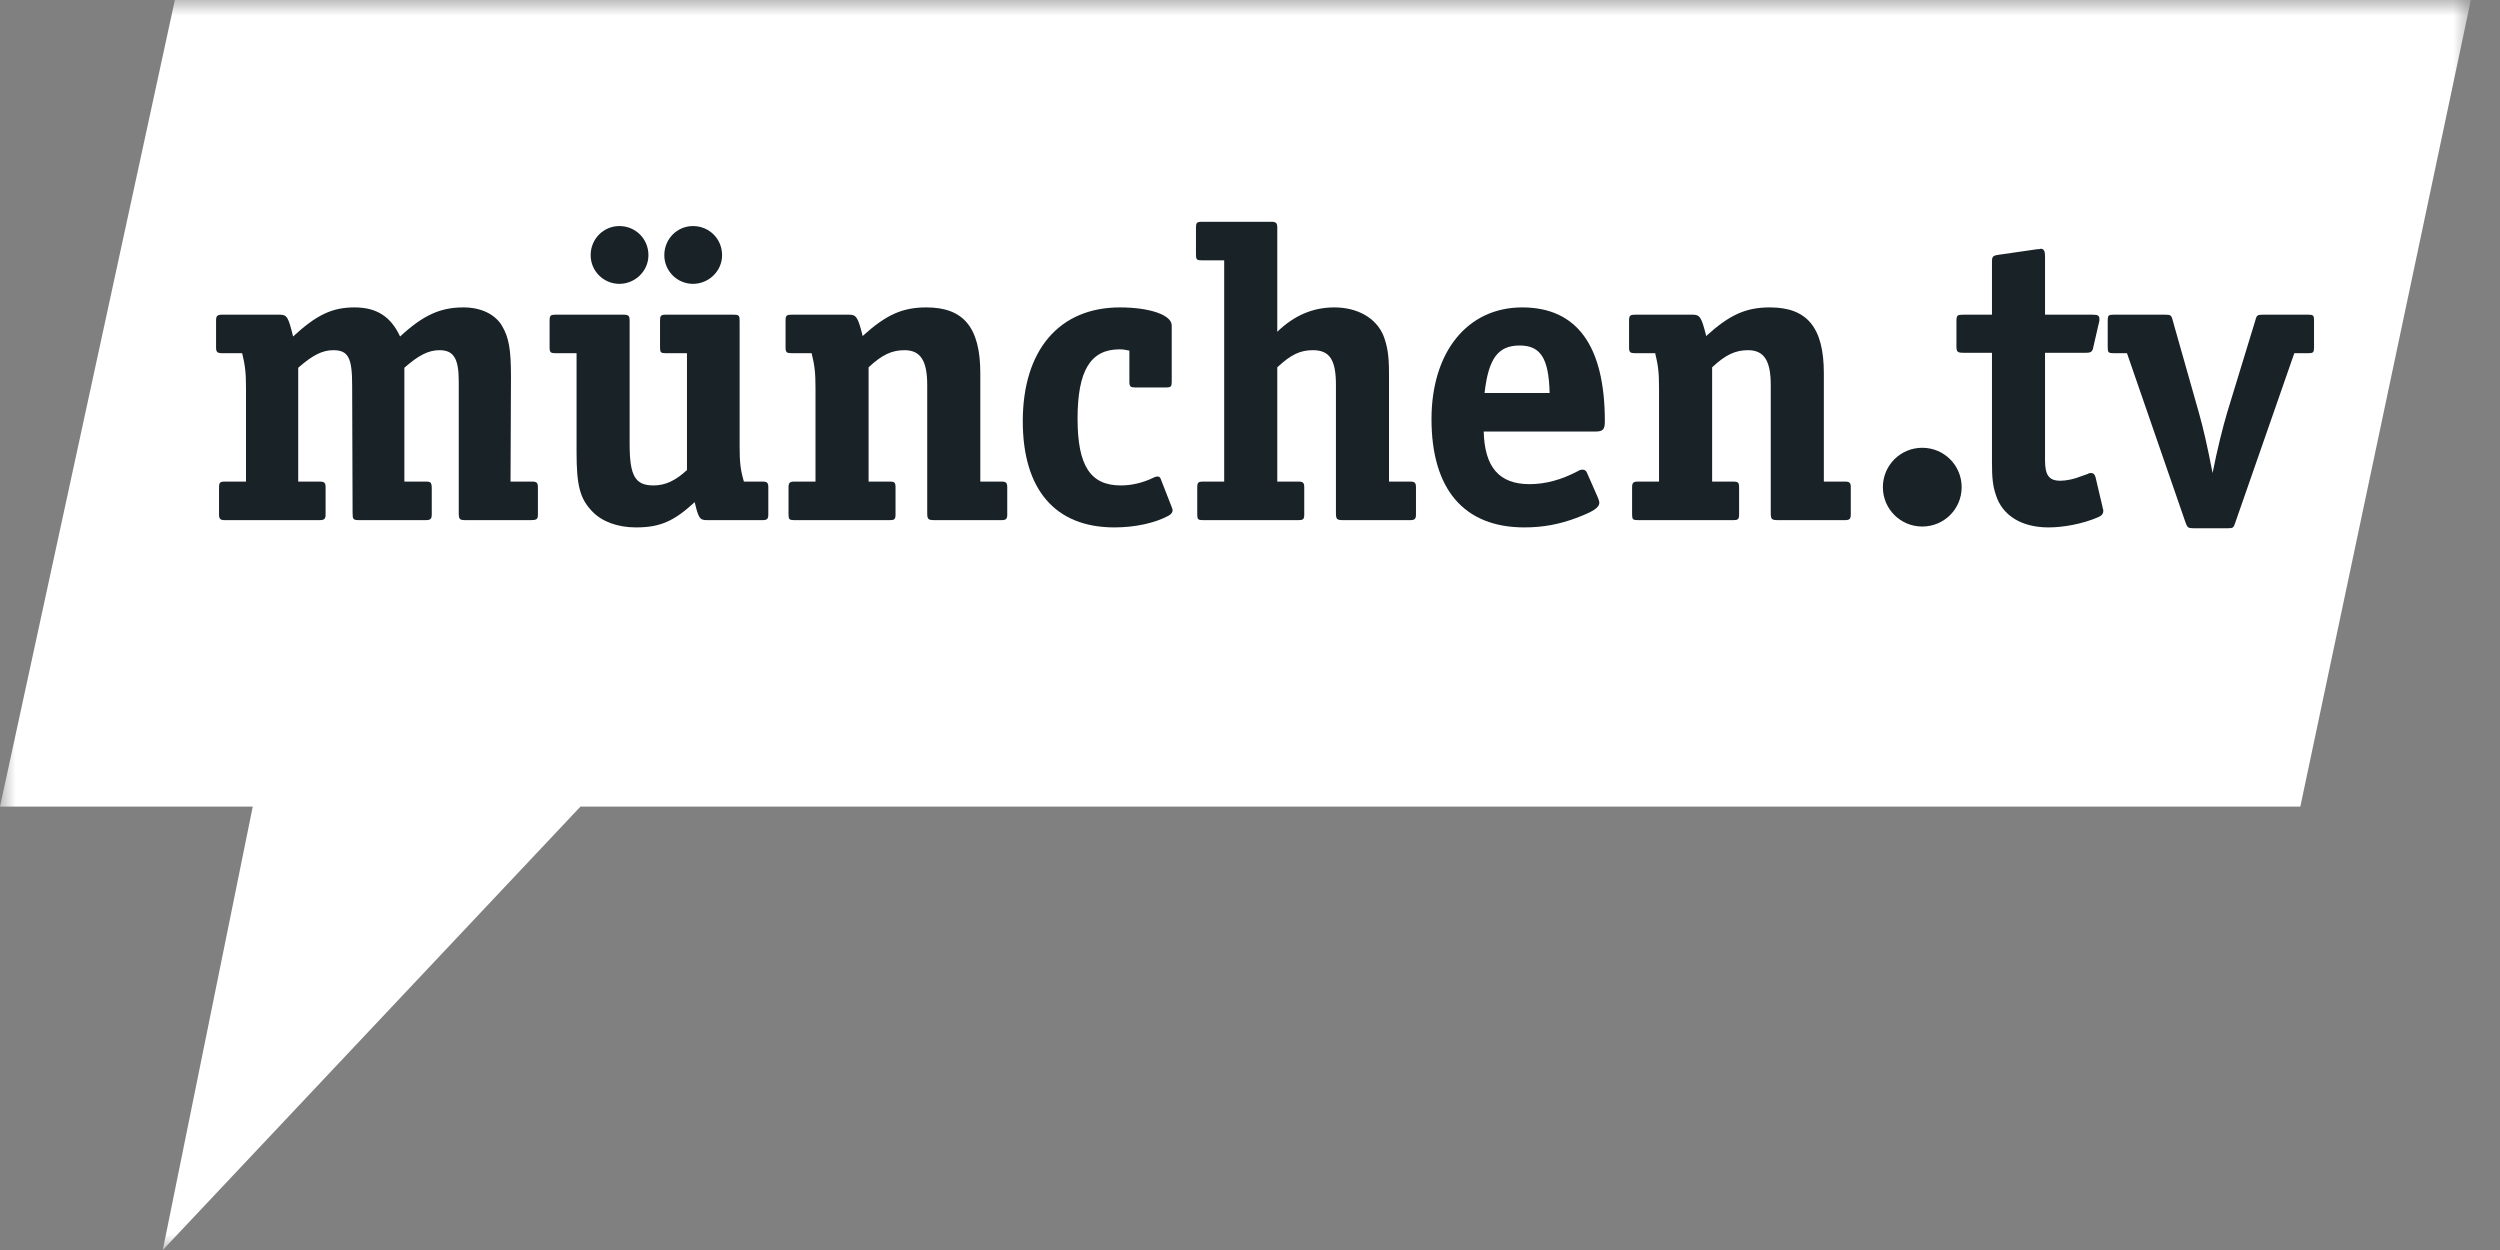 <svg xmlns="http://www.w3.org/2000/svg" width="80" height="40" viewBox="0 0 80 40" fill="none"><rect x="0" y="0" width="80" height="40" fill="#808080" stroke="none"/><g clip-path="url(#clip0_159_1973)"><mask id="mask0_159_1973" style="mask-type:luminance" maskUnits="userSpaceOnUse" x="0" y="0" width="80" height="40"><path d="M0 0H79.068V40H0V0Z" fill="white"></path></mask><g mask="url(#mask0_159_1973)"><path d="M79.068 -0.001L73.61 25.812H18.574L5.209 40L8.088 25.812H0L5.596 -0.001H79.068Z" fill="white"></path></g><path d="M9.543 11.768V15.411H10.228C10.379 15.411 10.419 15.452 10.419 15.589V16.466C10.419 16.603 10.379 16.644 10.228 16.644H7.187C7.05 16.644 7.009 16.603 7.009 16.466V15.589C7.009 15.452 7.037 15.411 7.187 15.411H7.872V12.425C7.872 11.918 7.845 11.7 7.749 11.302H7.105C6.955 11.302 6.914 11.261 6.914 11.124V10.248C6.914 10.111 6.955 10.07 7.105 10.07H8.954C9.187 10.07 9.228 10.152 9.379 10.768C10.119 10.083 10.625 9.837 11.338 9.837C12.05 9.837 12.502 10.124 12.803 10.768C13.543 10.083 14.09 9.837 14.831 9.837C15.392 9.837 15.844 10.056 16.063 10.425C16.283 10.795 16.351 11.179 16.351 12.042L16.337 15.411H17.035C17.172 15.411 17.213 15.452 17.213 15.589V16.466C17.213 16.617 17.172 16.644 16.981 16.644H14.899C14.707 16.644 14.68 16.617 14.68 16.411V12.206C14.68 11.467 14.516 11.206 14.063 11.206C13.707 11.206 13.392 11.371 12.94 11.768V15.411H13.625C13.789 15.411 13.816 15.438 13.816 15.644V16.466C13.816 16.603 13.775 16.644 13.625 16.644H11.502C11.297 16.644 11.283 16.617 11.283 16.411L11.269 12.329C11.269 11.453 11.146 11.206 10.666 11.206C10.324 11.206 10.009 11.357 9.543 11.768Z" fill="#182227"></path><path d="M23.107 8.166C23.107 8.672 22.682 9.083 22.175 9.083C21.669 9.083 21.258 8.672 21.258 8.166C21.258 7.645 21.669 7.234 22.175 7.234C22.696 7.234 23.107 7.645 23.107 8.166ZM20.75 8.166C20.75 8.672 20.326 9.083 19.819 9.083C19.312 9.083 18.901 8.672 18.901 8.166C18.901 7.645 19.312 7.234 19.819 7.234C20.34 7.234 20.75 7.645 20.75 8.166ZM21.983 15.041V11.302H21.299C21.148 11.302 21.121 11.275 21.121 11.124V10.248C21.121 10.111 21.148 10.07 21.299 10.07H23.463C23.654 10.07 23.668 10.097 23.668 10.275V14.288C23.668 14.795 23.695 15.041 23.805 15.411H24.408C24.545 15.411 24.586 15.452 24.586 15.589V16.466C24.586 16.603 24.545 16.644 24.408 16.644H22.627C22.394 16.644 22.353 16.59 22.23 16.069C21.573 16.672 21.134 16.877 20.354 16.877C19.751 16.877 19.258 16.685 18.956 16.37C18.559 15.959 18.45 15.548 18.45 14.466V11.302H17.764C17.628 11.302 17.587 11.275 17.587 11.124V10.248C17.587 10.097 17.628 10.07 17.764 10.07H19.929C20.121 10.07 20.148 10.097 20.148 10.275V14.206C20.148 15.233 20.326 15.534 20.915 15.534C21.285 15.534 21.614 15.384 21.983 15.041Z" fill="#182227"></path><path d="M27.603 10.754C28.357 10.07 28.877 9.837 29.644 9.837C30.835 9.837 31.37 10.48 31.37 11.946V15.411H32.054C32.192 15.411 32.232 15.452 32.232 15.589V16.466C32.232 16.603 32.192 16.644 32.054 16.644H29.904C29.699 16.644 29.671 16.617 29.671 16.411V12.316C29.671 11.536 29.452 11.206 28.945 11.206C28.548 11.206 28.233 11.343 27.795 11.754V15.411H28.48C28.616 15.411 28.657 15.438 28.657 15.589V16.466C28.657 16.617 28.616 16.644 28.48 16.644H25.411C25.261 16.644 25.233 16.617 25.233 16.466V15.589C25.233 15.452 25.274 15.411 25.411 15.411H26.096V12.425C26.096 11.918 26.069 11.7 25.972 11.302H25.329C25.179 11.302 25.138 11.275 25.138 11.124V10.248C25.138 10.097 25.179 10.07 25.329 10.07H27.178C27.397 10.07 27.452 10.152 27.589 10.685L27.603 10.754Z" fill="#182227"></path><path d="M36.14 11.22C36.003 11.193 35.948 11.179 35.825 11.179C34.893 11.179 34.482 11.864 34.482 13.398C34.482 14.905 34.893 15.534 35.865 15.534C36.208 15.534 36.565 15.452 36.907 15.288C36.948 15.261 37.016 15.247 37.044 15.247C37.084 15.247 37.126 15.274 37.139 15.315L37.482 16.193C37.509 16.275 37.523 16.288 37.523 16.329C37.523 16.398 37.482 16.452 37.386 16.507C36.948 16.74 36.318 16.877 35.66 16.877C33.77 16.877 32.729 15.671 32.729 13.48C32.729 11.206 33.893 9.837 35.838 9.837C36.797 9.837 37.495 10.083 37.495 10.412V12.22C37.495 12.37 37.468 12.398 37.317 12.398H36.318C36.181 12.398 36.14 12.37 36.14 12.22V11.22Z" fill="#182227"></path><path d="M40.873 10.617C41.408 10.097 42.01 9.837 42.695 9.837C43.448 9.837 44.037 10.179 44.27 10.74C44.393 11.069 44.448 11.357 44.448 11.932V15.411H45.133C45.27 15.411 45.311 15.452 45.311 15.589V16.466C45.311 16.603 45.27 16.644 45.133 16.644H42.982C42.777 16.644 42.75 16.617 42.75 16.411V12.316C42.75 11.508 42.545 11.206 42.01 11.206C41.613 11.206 41.311 11.343 40.873 11.754V15.411H41.558C41.695 15.411 41.736 15.452 41.736 15.589V16.466C41.736 16.617 41.695 16.644 41.558 16.644H38.49C38.34 16.644 38.312 16.617 38.312 16.466V15.589C38.312 15.438 38.353 15.411 38.49 15.411H39.174V8.33H38.449C38.298 8.33 38.271 8.303 38.271 8.152V7.275C38.271 7.138 38.298 7.097 38.449 7.097H40.681C40.832 7.097 40.873 7.138 40.873 7.275V10.617Z" fill="#182227"></path><path d="M47.506 12.576H49.588C49.561 11.467 49.301 11.056 48.629 11.056C47.931 11.056 47.63 11.48 47.506 12.576ZM47.479 13.809C47.506 14.946 47.972 15.493 48.944 15.493C49.451 15.493 49.958 15.356 50.478 15.083C50.547 15.041 50.601 15.028 50.643 15.028C50.711 15.028 50.766 15.069 50.793 15.151L51.136 15.932C51.163 16.014 51.178 16.041 51.178 16.083C51.178 16.247 50.985 16.37 50.438 16.576C49.889 16.781 49.369 16.877 48.78 16.877C46.849 16.877 45.808 15.658 45.808 13.412C45.808 11.261 46.958 9.837 48.711 9.837C50.464 9.837 51.355 11.069 51.355 13.48C51.355 13.74 51.3 13.809 51.054 13.809H47.479Z" fill="#182227"></path><path d="M54.596 10.754C55.349 10.07 55.87 9.837 56.637 9.837C57.828 9.837 58.363 10.48 58.363 11.946V15.411H59.047C59.184 15.411 59.225 15.452 59.225 15.589V16.466C59.225 16.603 59.184 16.644 59.047 16.644H56.897C56.691 16.644 56.664 16.617 56.664 16.411V12.316C56.664 11.536 56.445 11.206 55.938 11.206C55.541 11.206 55.226 11.343 54.788 11.754V15.411H55.473C55.61 15.411 55.651 15.438 55.651 15.589V16.466C55.651 16.617 55.61 16.644 55.473 16.644H52.405C52.254 16.644 52.227 16.617 52.227 16.466V15.589C52.227 15.452 52.268 15.411 52.405 15.411H53.089V12.425C53.089 11.918 53.062 11.7 52.966 11.302H52.322C52.172 11.302 52.13 11.275 52.13 11.124V10.248C52.13 10.097 52.172 10.07 52.322 10.07H54.172C54.391 10.07 54.445 10.152 54.582 10.685L54.596 10.754Z" fill="#182227"></path><path d="M62.773 15.589C62.773 16.288 62.211 16.849 61.512 16.849C60.814 16.849 60.252 16.288 60.252 15.589C60.252 14.891 60.814 14.329 61.512 14.329C62.211 14.329 62.773 14.891 62.773 15.589Z" fill="#182227"></path><path d="M63.743 10.07V8.385C63.743 8.207 63.77 8.179 63.962 8.152L65.195 7.974C65.208 7.974 65.223 7.974 65.236 7.974C65.277 7.974 65.291 7.96 65.304 7.96C65.401 7.96 65.441 8.029 65.441 8.193V10.07H66.961C67.126 10.07 67.181 10.097 67.181 10.207C67.181 10.22 67.181 10.248 67.181 10.261C67.181 10.275 67.168 10.289 67.168 10.316L66.989 11.096C66.961 11.261 66.907 11.289 66.743 11.289H65.441V14.727C65.441 15.206 65.565 15.384 65.935 15.384C66.112 15.384 66.386 15.329 66.578 15.247L66.811 15.165C66.838 15.137 66.893 15.137 66.921 15.137C66.989 15.137 67.031 15.178 67.058 15.274L67.277 16.206L67.291 16.275C67.305 16.302 67.305 16.315 67.305 16.343C67.305 16.452 67.25 16.507 67.113 16.562C66.661 16.754 66.058 16.877 65.551 16.877C64.688 16.877 64.072 16.494 63.867 15.836C63.77 15.548 63.743 15.302 63.743 14.782V11.289H62.839C62.634 11.289 62.606 11.261 62.606 11.069V10.289C62.606 10.083 62.634 10.07 62.839 10.07H63.743Z" fill="#182227"></path><path d="M70.803 15.137C70.953 14.37 71.131 13.671 71.268 13.206L72.172 10.248C72.214 10.083 72.241 10.07 72.419 10.07H73.87C74.022 10.07 74.049 10.097 74.049 10.248V11.124C74.049 11.275 74.022 11.302 73.87 11.302H73.418L71.528 16.726C71.474 16.89 71.46 16.904 71.282 16.904H70.186C70.022 16.904 69.994 16.877 69.939 16.726L68.063 11.302H67.625C67.474 11.302 67.447 11.275 67.447 11.124V10.248C67.447 10.097 67.474 10.07 67.625 10.07H69.282C69.46 10.07 69.487 10.083 69.529 10.261L70.364 13.206C70.501 13.685 70.638 14.288 70.803 15.137Z" fill="#182227"></path></g><defs><clipPath id="clip0_159_1973"><rect width="79.069" height="40" fill="white"></rect></clipPath></defs></svg>